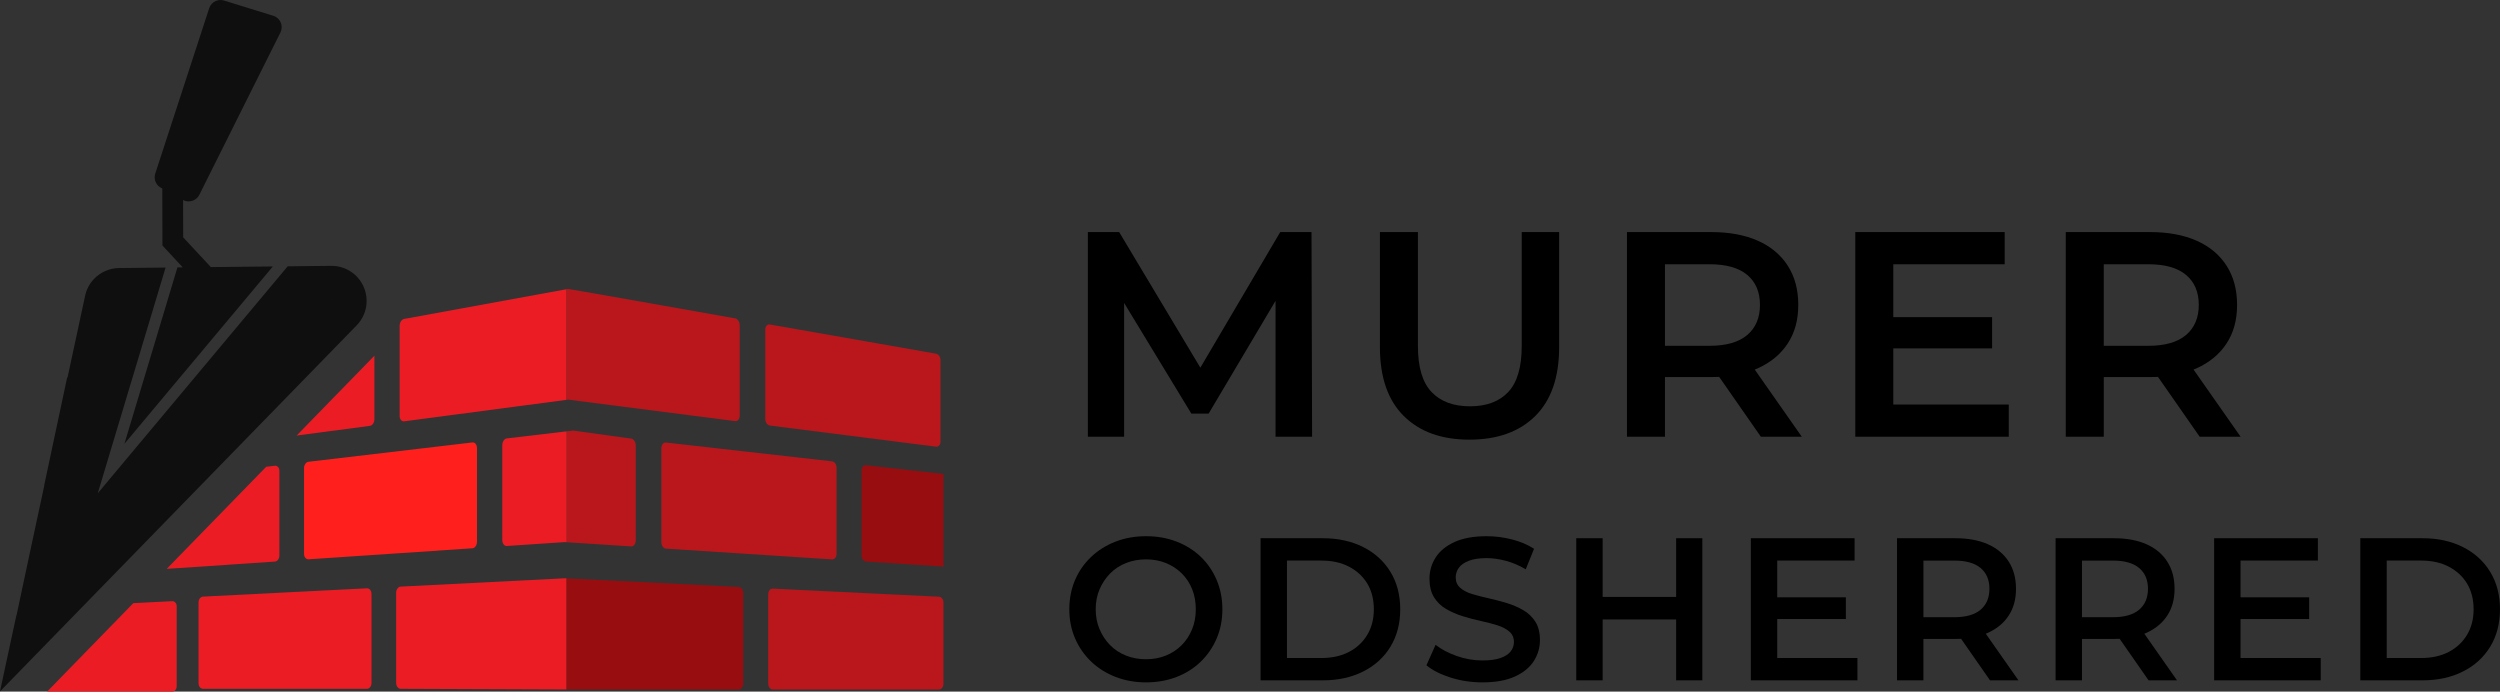<svg xmlns="http://www.w3.org/2000/svg" id="Layer_1" viewBox="0 0 1884.24 521.28"><rect x="0" y="0" width="1884.24" height="521.28" fill="#333333" stroke="none"/><defs><style>.cls-1{fill:#980d0f}.cls-1,.cls-2,.cls-3,.cls-4,.cls-5,.cls-6,.cls-7{stroke-width:0}.cls-2{fill:#000}.cls-3{fill:#ff1f1d}.cls-4{fill:#0f0f0f}.cls-5{fill:#b9171c}.cls-6{fill:#ec1c24}.cls-7{fill:#fff}</style></defs><path d="M269.13,244.9c7.27-7.72,9.22-18.99,4.96-28.71-4.21-9.63-13.69-15.82-24.19-15.82-.1,0-.19,0-.29,0l-32.77.34-143.17,171.08,33.76-112.31,9.84-32.75,7.54-25.07-35.1.36c-7.16.08-14.06,3.11-18.96,8.31-3.31,3.51-5.59,7.87-6.6,12.59l-13.28,61.74-.24-.23-17.41,81.79.14-.15-9.62,44.72-11.29,53.05-.12-.03-12.32,57.28L269.04,244.99l.09-.1ZM249.87,225.35h.02c.63,0,1.05.27,1.31.85-.26-.59-.68-.86-1.33-.85Z" class="cls-4"/><path d="M121.19,141.49l1.13.62.12,42.96,15.3,16.45-4.01.04-39.96,132.93,111.87-133.67-46.72.48-20.85-22.4-.08-28.16c1.34.72,2.79,1.06,4.21,1.06,2.44,0,4.82-1,6.53-2.81.58-.62,1.09-1.33,1.49-2.14l61.15-122.38c2.47-4.95-.08-10.93-5.37-12.57L168.84.4c-.88-.27-1.78-.4-2.65-.4-2.48,0-4.85,1.04-6.53,2.82-.88.93-1.57,2.07-1.99,3.36l-40.66,124.67c-1.33,4.09.42,8.55,4.19,10.63Z" class="cls-4"/><path d="M129.78,453.11l-29.3,1.48-64.98,66.68h94.28c1.88,0,3.4-1.79,3.4-3.99v-60.36c0-2.21-1.53-3.92-3.4-3.82Z" class="cls-6"/><path d="M282.18,316.07v-47.95l-58.61,60.15,55.21-7.31c1.88-.25,3.4-2.44,3.4-4.89Z" class="cls-6"/><path d="M210.57,418.8v-63.93c0-2.34-1.53-4.06-3.4-3.84l-6.53.77-74.97,76.94,81.5-5.48c1.88-.12,3.4-2.12,3.4-4.46Z" class="cls-6"/><path d="M276.6,443.41l-123.54,6.26c-1.88.1-3.4,1.99-3.4,4.22v61.21c0,2.24,1.53,4.05,3.4,4.05h123.54c1.88,0,3.41-1.98,3.41-4.43v-67.04c0-2.45-1.53-4.36-3.41-4.26Z" class="cls-6"/><path d="M229.15,352.73v64.76c0,2.37,1.53,4.18,3.4,4.06l123.54-8.31c1.88-.13,3.41-2.32,3.41-4.9v-70.6c0-2.58-1.53-4.5-3.41-4.28l-123.54,14.57c-1.88.22-3.4,2.33-3.4,4.69Z" class="cls-3"/><path d="M304.61,240.38c-1.88.34-3.4,2.64-3.4,5.13v67.99c0,2.49,1.53,4.3,3.4,4.05l122.42-16.2v-83.37l-122.42,22.4Z" class="cls-6"/><path d="M554.07,317.39c1.9.24,3.45-1.58,3.45-4.08v-68.22c0-2.49-1.55-4.8-3.45-5.13,0,0-125.36-22.29-125.92-22.19l-1.11.2v83.37l1.11-.15s125.92,16.2,125.92,16.2Z" class="cls-5"/><path d="M479.15,407.31v-71.59c0-2.62-1.55-4.92-3.45-5.14l-43.67-6.06-4.99.59v83.57l48.67,3.14c1.9.12,3.45-1.9,3.45-4.51Z" class="cls-5"/><path d="M381.97,330.42c-1.88.22-3.4,2.53-3.4,5.14v71.45c0,2.61,1.53,4.62,3.4,4.5l43.51-2.93,1.56.1v-83.57l-45.07,5.31Z" class="cls-6"/><path d="M580.24,320.72l125.16,15.92c1.9.24,3.45-1.39,3.45-3.65v-61.72c0-2.26-1.55-4.36-3.45-4.7l-125.16-22.01c-1.9-.33-3.45,1.4-3.45,3.86v67.39c0,2.46,1.55,4.66,3.45,4.9Z" class="cls-5"/><path d="M652.79,350.64c-1.9-.21-3.45,1.52-3.45,3.87v64.28c0,2.35,1.55,4.35,3.45,4.47l58.26,3.77v-69.79l-58.26-6.6Z" class="cls-1"/><path d="M707.61,449.74l-125.16-6.09c-1.9-.09-3.45,1.82-3.45,4.28v67.3c0,2.46,1.55,4.45,3.45,4.45h125.16c1.9,0,3.45-1.82,3.45-4.07v-61.62c0-2.25-1.55-4.15-3.45-4.25Z" class="cls-5"/><path d="M501.92,333.55c-1.9-.21-3.45,1.72-3.45,4.3v70.76c0,2.59,1.55,4.78,3.45,4.9l125.16,8.09c1.9.12,3.45-1.7,3.45-4.08v-65.09c0-2.38-1.55-4.49-3.45-4.71l-125.16-14.18Z" class="cls-5"/><path d="M425.52,435.87l-123.54,6.26c-1.88.1-3.4,2.18-3.4,4.66v67.87c0,2.48,1.53,4.49,3.4,4.49,0,0,102.21.42,125.05.51v-83.74c-.88-.04-1.43-.06-1.51-.05Z" class="cls-6"/><path d="M556.73,442.39s-115.26-5.85-129.7-6.47v83.74c2.73.01,4.39.02,4.54.02h125.16c1.9,0,3.45-2.01,3.45-4.51v-68.11c0-2.49-1.55-4.58-3.45-4.67Z" class="cls-1"/><path d="M249.9,225.35h-.02c.22,0,.38.08.55.14-.16-.06-.32-.14-.53-.14Z" class="cls-7"/><path d="M250.69,225.56c.22.14.39.35.51.65-.13-.29-.3-.51-.51-.65Z" class="cls-7"/><path d="M250.43,225.49c.08.03.19.02.26.07-.07-.05-.18-.04-.26-.07Z" class="cls-7"/><path d="M819.92,329.15v-154.24h23.58l67.42,112.6h-12.34l66.32-112.6h23.58l.44,154.24h-27.54v-111.71h5.51l-55.97,94.31h-13l-57.29-94.31h6.61v111.71h-27.32Z" class="cls-2"/><path d="M1107.47,331.36c-21.01,0-37.5-5.95-49.47-17.85-11.97-11.9-17.96-29.16-17.96-51.78v-86.82h28.64v85.93c0,15.86,3.41,27.4,10.25,34.59,6.83,7.2,16.49,10.8,28.97,10.8s22.11-3.6,28.87-10.8c6.75-7.2,10.14-18.73,10.14-34.59v-85.93h28.2v86.82c0,22.62-5.99,39.88-17.96,51.78-11.97,11.9-28.53,17.85-49.69,17.85Z" class="cls-2"/><path d="M1226.23,329.15v-154.24h63.46c13.66,0,25.37,2.17,35.15,6.5,9.77,4.33,17.3,10.61,22.58,18.84,5.29,8.23,7.93,18.07,7.93,29.53s-2.64,21.01-7.93,29.08c-5.29,8.08-12.82,14.32-22.58,18.73-9.77,4.41-21.48,6.61-35.15,6.61h-47.37l12.56-12.78v57.73h-28.64ZM1254.87,274.51l-12.56-13.88h46.05c12.63,0,22.14-2.72,28.53-8.15,6.39-5.43,9.59-13,9.59-22.7s-3.2-17.22-9.59-22.58c-6.39-5.36-15.9-8.04-28.53-8.04h-46.05l12.56-14.1v89.46ZM1327.15,329.15l-39-55.97h30.63l39.22,55.97h-30.85Z" class="cls-2"/><path d="M1426.96,304.92h87.04v24.24h-115.68v-154.24h112.6v24.24h-83.95v105.77ZM1424.75,239.03h76.68v23.58h-76.68v-23.58Z" class="cls-2"/><path d="M1556.96,329.15v-154.24h63.46c13.66,0,25.37,2.17,35.15,6.5,9.77,4.33,17.3,10.61,22.58,18.84,5.29,8.23,7.93,18.07,7.93,29.53s-2.64,21.01-7.93,29.08c-5.29,8.08-12.82,14.32-22.58,18.73-9.77,4.41-21.48,6.61-35.15,6.61h-47.37l12.56-12.78v57.73h-28.64ZM1585.6,274.51l-12.56-13.88h46.05c12.63,0,22.14-2.72,28.53-8.15,6.39-5.43,9.59-13,9.59-22.7s-3.2-17.22-9.59-22.58c-6.39-5.36-15.9-8.04-28.53-8.04h-46.05l12.56-14.1v89.46ZM1657.88,329.15l-39-55.97h30.63l39.22,55.97h-30.85Z" class="cls-2"/><path d="M863.78,514.3c-8.26,0-15.94-1.38-23.03-4.13-7.09-2.75-13.24-6.63-18.44-11.63-5.2-5-9.23-10.84-12.09-17.52-2.86-6.68-4.28-13.95-4.28-21.81s1.43-15.28,4.28-21.96c2.85-6.68,6.89-12.49,12.09-17.44,5.2-4.95,11.32-8.8,18.36-11.55,7.04-2.75,14.74-4.13,23.1-4.13s15.91,1.35,22.95,4.05c7.04,2.7,13.13,6.53,18.29,11.48,5.15,4.95,9.15,10.79,12.01,17.52,2.85,6.73,4.28,14.08,4.28,22.03s-1.43,15.28-4.28,21.96c-2.86,6.68-6.86,12.52-12.01,17.52-5.15,5-11.25,8.85-18.29,11.55-7.04,2.7-14.69,4.06-22.95,4.06ZM863.78,496.86c5.41,0,10.38-.92,14.92-2.75,4.54-1.84,8.49-4.44,11.86-7.8s5.99-7.34,7.88-11.94c1.89-4.59,2.83-9.64,2.83-15.15s-.92-10.56-2.75-15.15c-1.84-4.59-4.46-8.57-7.88-11.93-3.42-3.37-7.4-5.97-11.94-7.8-4.54-1.84-9.51-2.75-14.92-2.75s-10.43.92-15.07,2.75c-4.64,1.84-8.65,4.46-12.01,7.88-3.37,3.42-6.02,7.4-7.96,11.94-1.94,4.54-2.91,9.56-2.91,15.07s.97,10.41,2.91,15c1.94,4.59,4.59,8.59,7.96,12.01,3.37,3.42,7.37,6.05,12.01,7.88,4.64,1.84,9.66,2.75,15.07,2.75Z" class="cls-2"/><path d="M950.08,512.77v-107.11h46.98c11.42,0,21.55,2.22,30.37,6.66,8.82,4.44,15.68,10.69,20.58,18.74,4.9,8.06,7.34,17.44,7.34,28.15s-2.45,20.1-7.34,28.16c-4.9,8.06-11.76,14.31-20.58,18.74-8.82,4.44-18.95,6.66-30.37,6.66h-46.98ZM969.97,495.94h25.86c8.06,0,15.02-1.53,20.89-4.59,5.86-3.06,10.45-7.34,13.77-12.85,3.31-5.51,4.97-11.94,4.97-19.28s-1.66-14.02-4.97-19.43c-3.32-5.41-7.91-9.64-13.77-12.7-5.87-3.06-12.83-4.59-20.89-4.59h-25.86v73.45Z" class="cls-2"/><path d="M1117.33,514.3c-8.37,0-16.35-1.2-23.95-3.6-7.6-2.4-13.69-5.48-18.29-9.26l6.89-15.45c4.28,3.37,9.59,6.17,15.91,8.42,6.32,2.24,12.8,3.37,19.43,3.37,5.61,0,10.15-.61,13.62-1.84,3.47-1.22,6.02-2.88,7.65-4.97,1.63-2.09,2.45-4.46,2.45-7.12,0-3.26-1.17-5.89-3.52-7.88-2.35-1.99-5.38-3.57-9.1-4.74-3.72-1.17-7.86-2.24-12.39-3.21-4.54-.97-9.08-2.17-13.62-3.6-4.54-1.43-8.7-3.24-12.47-5.43-3.78-2.19-6.81-5.13-9.1-8.8-2.29-3.67-3.44-8.36-3.44-14.08s1.55-11.14,4.67-15.99c3.11-4.84,7.85-8.72,14.23-11.63,6.37-2.91,14.46-4.36,24.25-4.36,6.43,0,12.8.82,19.13,2.45,6.32,1.63,11.83,3.98,16.53,7.04l-6.27,15.45c-4.8-2.85-9.74-4.97-14.84-6.35-5.1-1.38-10-2.07-14.69-2.07-5.41,0-9.85.66-13.31,1.99-3.47,1.33-5.99,3.09-7.57,5.28-1.58,2.19-2.37,4.62-2.37,7.27,0,3.27,1.15,5.89,3.44,7.88,2.3,1.99,5.3,3.55,9.03,4.67,3.72,1.12,7.88,2.2,12.47,3.21,4.59,1.02,9.13,2.22,13.62,3.59,4.49,1.38,8.62,3.16,12.4,5.36,3.77,2.19,6.81,5.1,9.1,8.72,2.3,3.62,3.44,8.24,3.44,13.85s-1.56,10.99-4.67,15.84c-3.11,4.85-7.88,8.72-14.31,11.63-6.43,2.91-14.54,4.36-24.33,4.36Z" class="cls-2"/><path d="M1207.91,512.77h-19.89v-107.11h19.89v107.11ZM1264.83,466.87h-58.45v-16.98h58.45v16.98ZM1263.3,405.66h19.74v107.11h-19.74v-107.11Z" class="cls-2"/><path d="M1339.5,495.94h60.44v16.83h-80.33v-107.11h78.19v16.83h-58.3v73.45ZM1337.97,450.19h53.25v16.37h-53.25v-16.37Z" class="cls-2"/><path d="M1429.78,512.77v-107.11h44.07c9.49,0,17.62,1.51,24.41,4.52,6.78,3.01,12.01,7.37,15.68,13.08,3.67,5.71,5.51,12.55,5.51,20.5s-1.84,14.59-5.51,20.2c-3.67,5.61-8.9,9.95-15.68,13.01-6.79,3.06-14.92,4.59-24.41,4.59h-32.9l8.72-8.88v40.09h-19.89ZM1449.68,474.83l-8.72-9.64h31.98c8.77,0,15.38-1.89,19.82-5.66,4.44-3.77,6.66-9.03,6.66-15.76s-2.22-11.96-6.66-15.68c-4.44-3.72-11.04-5.58-19.82-5.58h-31.98l8.72-9.79v62.13ZM1499.87,512.77l-27.08-38.87h21.27l27.24,38.87h-21.42Z" class="cls-2"/><path d="M1549.29,512.77v-107.11h44.07c9.49,0,17.62,1.51,24.41,4.52,6.78,3.01,12.01,7.37,15.68,13.08,3.67,5.71,5.51,12.55,5.51,20.5s-1.84,14.59-5.51,20.2c-3.67,5.61-8.9,9.95-15.68,13.01-6.79,3.06-14.92,4.59-24.41,4.59h-32.9l8.72-8.88v40.09h-19.89ZM1569.18,474.83l-8.72-9.64h31.98c8.77,0,15.38-1.89,19.82-5.66,4.44-3.77,6.66-9.03,6.66-15.76s-2.22-11.96-6.66-15.68c-4.44-3.72-11.04-5.58-19.82-5.58h-31.98l8.72-9.79v62.13ZM1619.37,512.77l-27.08-38.87h21.27l27.24,38.87h-21.42Z" class="cls-2"/><path d="M1688.68,495.94h60.44v16.83h-80.33v-107.11h78.19v16.83h-58.3v73.45ZM1687.15,450.19h53.25v16.37h-53.25v-16.37Z" class="cls-2"/><path d="M1778.96,512.77v-107.11h46.98c11.42,0,21.55,2.22,30.37,6.66,8.82,4.44,15.68,10.69,20.58,18.74,4.9,8.06,7.34,17.44,7.34,28.15s-2.45,20.1-7.34,28.16c-4.9,8.06-11.76,14.31-20.58,18.74-8.82,4.44-18.95,6.66-30.37,6.66h-46.98ZM1798.86,495.94h25.86c8.06,0,15.02-1.53,20.89-4.59,5.86-3.06,10.45-7.34,13.77-12.85,3.31-5.51,4.97-11.94,4.97-19.28s-1.66-14.02-4.97-19.43c-3.32-5.41-7.91-9.64-13.77-12.7-5.87-3.06-12.83-4.59-20.89-4.59h-25.86v73.45Z" class="cls-2"/></svg>